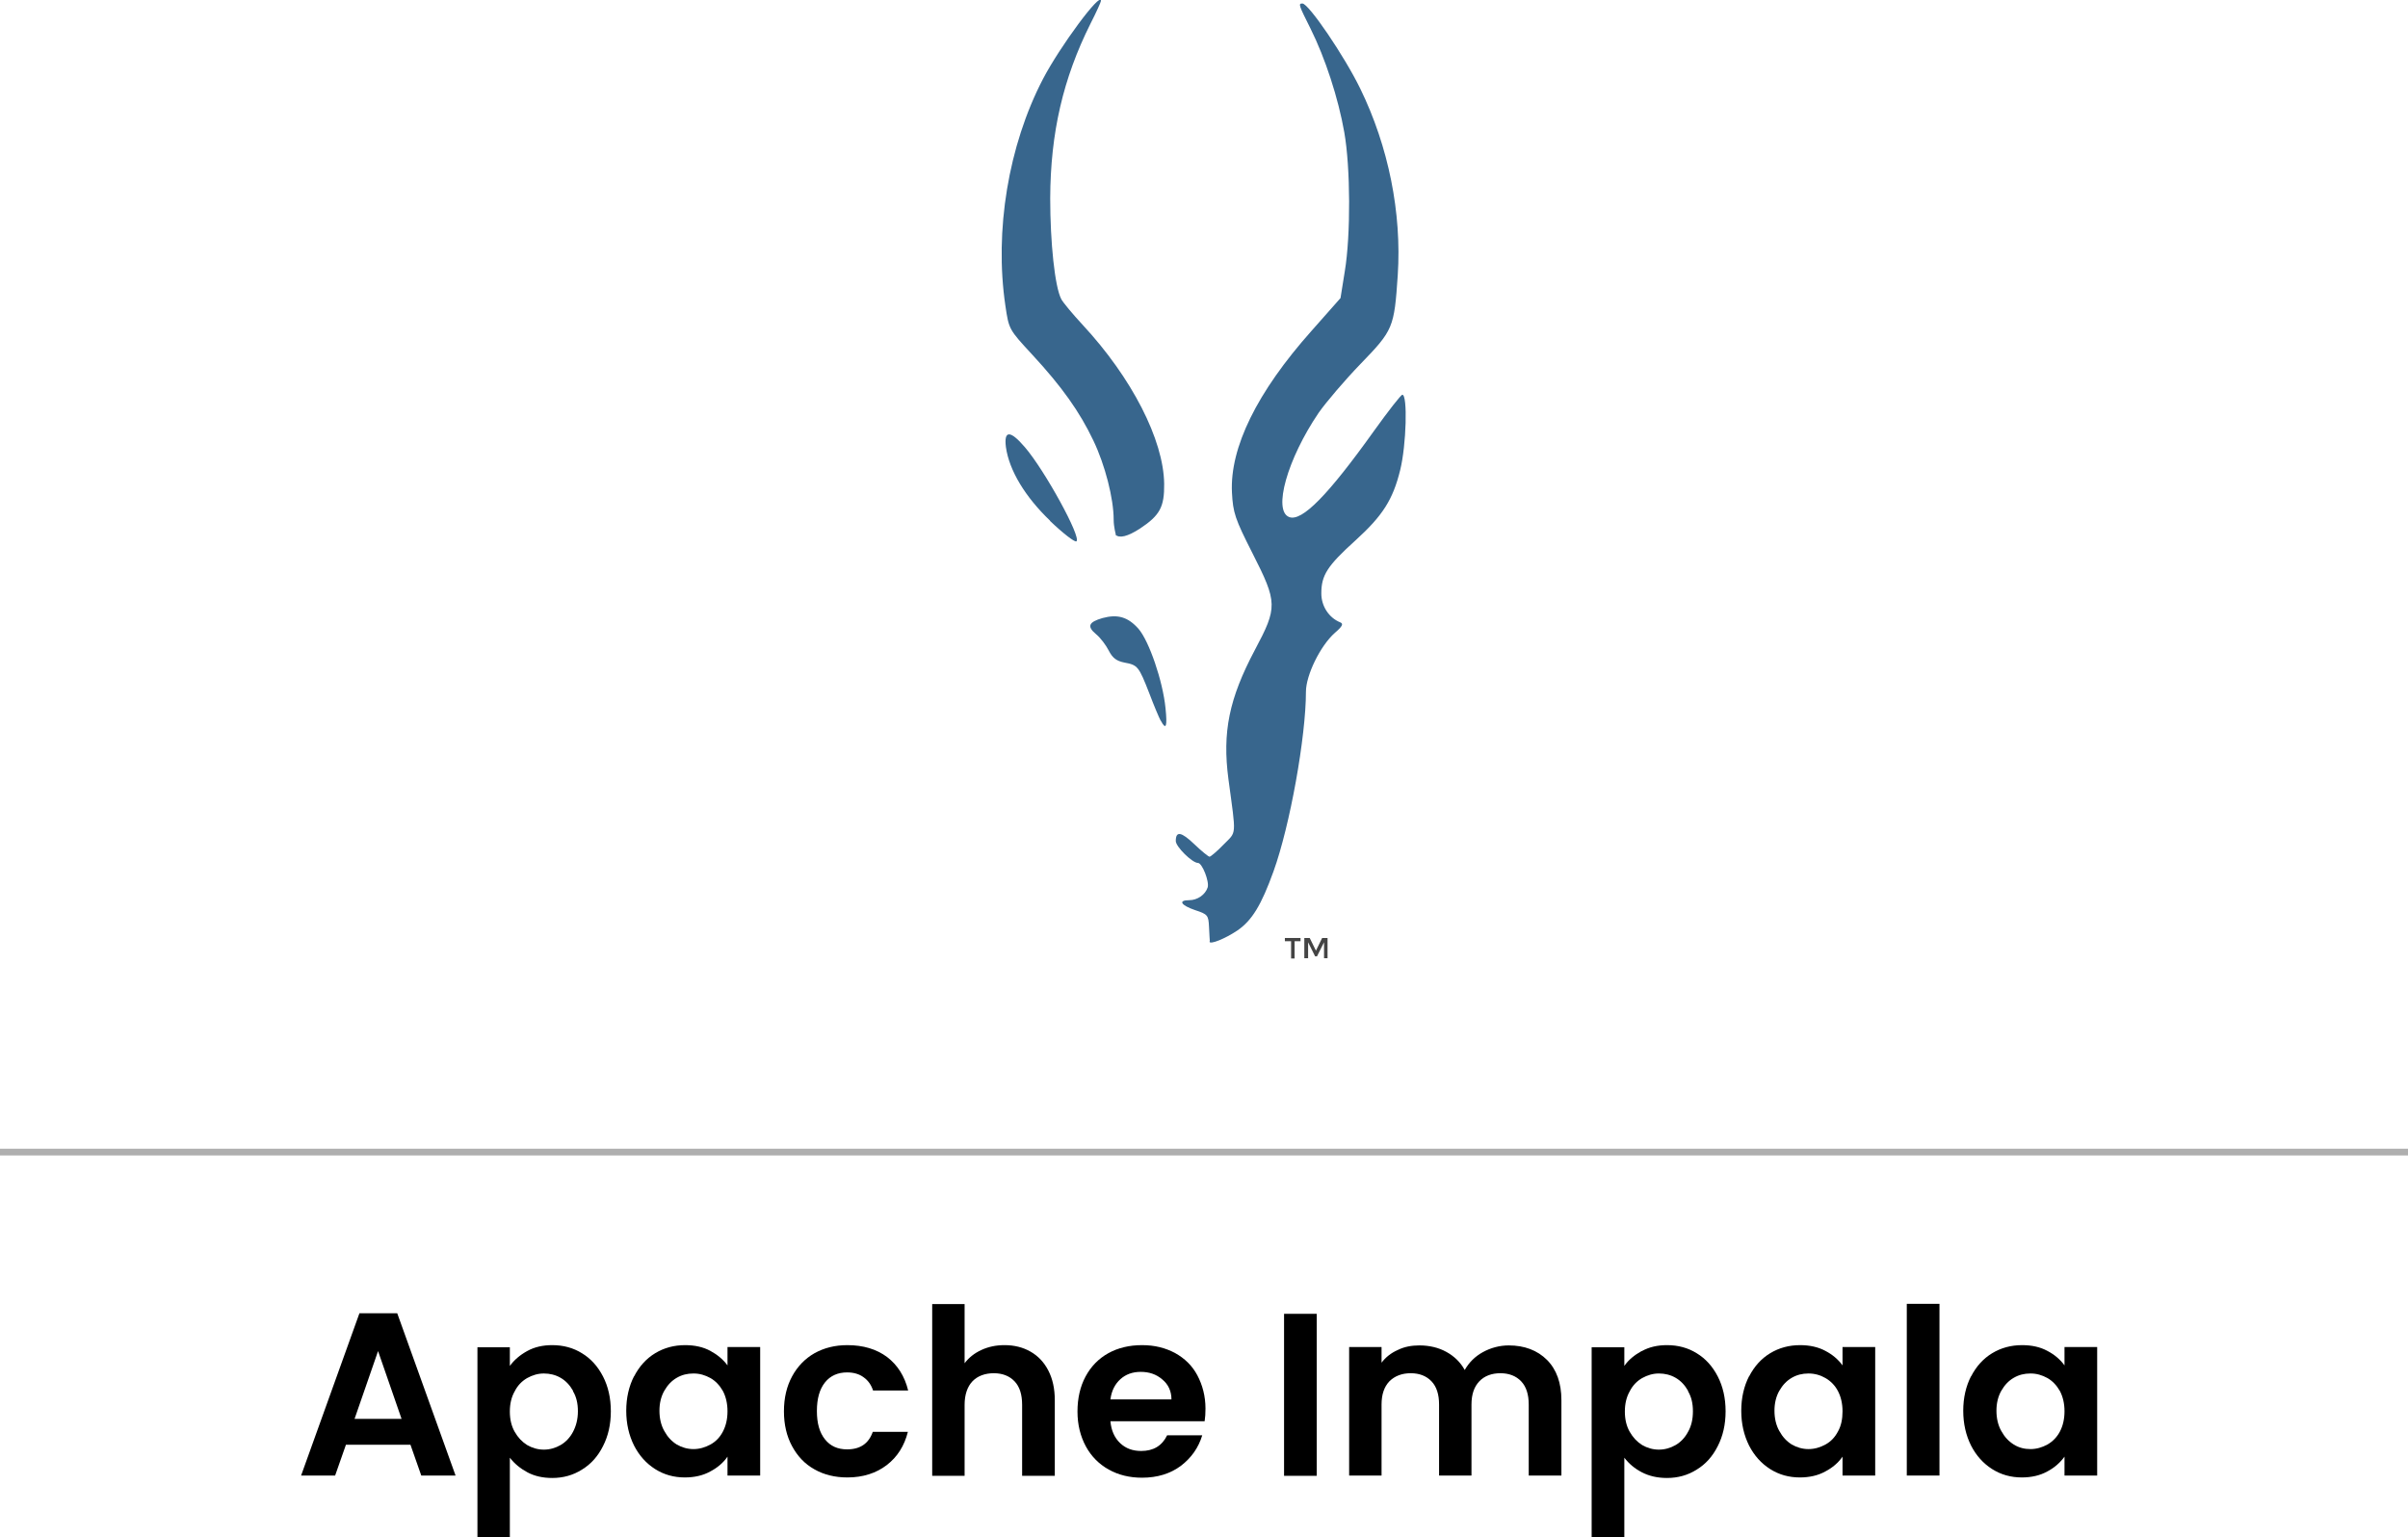 <?xml version="1.0" encoding="UTF-8"?>
<svg id="Layer_2" data-name="Layer 2" xmlns="http://www.w3.org/2000/svg" viewBox="0 0 89.17 56.93">
  <defs>
    <style>
      .cls-1, .cls-2, .cls-3 {
        stroke-width: 0px;
      }

      .cls-4 {
        fill: none;
        stroke: #afafaf;
        stroke-miterlimit: 10;
        stroke-width: .25px;
      }

      .cls-2 {
        fill: #38668d;
      }

      .cls-3 {
        fill: #444;
      }
    </style>
  </defs>
  <g id="Layer_1-2" data-name="Layer 1">
    <g>
      <g>
        <g>
          <path class="cls-1" d="M15.2,53.51h-2.39l-.4,1.14h-1.26l2.16-6.01h1.4l2.16,6.01h-1.27l-.4-1.14ZM14.87,52.55l-.87-2.51-.87,2.51h1.74Z"/>
          <path class="cls-1" d="M19.52,50.04c.27-.15.58-.22.93-.22.41,0,.78.1,1.1.3.33.2.59.49.78.86.19.37.29.8.29,1.29s-.1.92-.29,1.29c-.19.38-.45.67-.78.87-.33.21-.7.31-1.1.31-.35,0-.66-.07-.92-.21s-.48-.32-.65-.54v2.95h-1.2v-7.04h1.2v.69c.16-.22.37-.4.64-.55ZM21.22,51.51c-.12-.21-.27-.37-.46-.48-.19-.11-.4-.16-.62-.16s-.42.06-.62.17c-.19.11-.35.27-.46.49-.12.21-.18.46-.18.75s.06.54.18.75.27.37.46.49c.19.11.4.17.62.17s.43-.06.62-.17c.19-.11.35-.28.46-.49s.18-.46.18-.76-.06-.54-.18-.74Z"/>
          <path class="cls-1" d="M23.48,50.98c.19-.37.45-.66.78-.86.33-.2.7-.3,1.11-.3.36,0,.67.07.93.21s.48.32.64.54v-.68h1.21v4.76h-1.21v-.7c-.15.22-.37.41-.64.55-.27.15-.59.22-.94.22-.4,0-.77-.1-1.1-.31-.33-.21-.59-.5-.78-.87-.19-.38-.29-.81-.29-1.29s.1-.91.29-1.28ZM26.77,51.52c-.12-.21-.27-.37-.46-.48-.2-.11-.4-.17-.63-.17s-.43.05-.62.16c-.19.11-.34.27-.46.48s-.18.46-.18.74.06.54.18.75c.12.22.27.38.46.5.19.11.4.17.62.17s.43-.06.63-.17c.2-.11.35-.27.46-.48.11-.21.17-.46.17-.75s-.06-.54-.17-.75Z"/>
          <path class="cls-1" d="M29.33,50.98c.2-.37.48-.66.83-.86.36-.2.76-.3,1.22-.3.59,0,1.08.15,1.47.44.39.3.65.71.78,1.24h-1.3c-.07-.21-.18-.37-.35-.49-.16-.12-.37-.18-.61-.18-.34,0-.62.12-.82.37-.2.25-.3.6-.3,1.06s.1.8.3,1.05c.2.25.47.37.82.37.49,0,.8-.22.95-.65h1.3c-.13.52-.39.93-.78,1.23-.39.3-.88.46-1.46.46-.46,0-.87-.1-1.22-.3-.36-.2-.63-.49-.83-.86-.2-.37-.3-.8-.3-1.29s.1-.92.3-1.29Z"/>
          <path class="cls-1" d="M38.16,50.06c.28.16.5.39.66.7.16.31.24.67.24,1.11v2.79h-1.21v-2.63c0-.38-.09-.67-.28-.87-.19-.2-.45-.3-.77-.3s-.6.1-.79.3c-.19.2-.29.5-.29.87v2.63h-1.2v-6.36h1.2v2.19c.16-.21.36-.37.62-.49.26-.12.54-.18.86-.18.36,0,.68.08.96.24Z"/>
          <path class="cls-1" d="M44.6,52.64h-3.48c.03.34.15.61.36.81.21.2.47.29.78.29.45,0,.77-.19.96-.58h1.3c-.14.46-.4.83-.79,1.13-.39.29-.87.44-1.44.44-.46,0-.87-.1-1.23-.3-.36-.2-.65-.49-.85-.86-.2-.37-.31-.8-.31-1.29s.1-.93.3-1.3c.2-.37.48-.66.84-.86.36-.2.78-.3,1.25-.3s.86.1,1.22.29c.36.2.64.47.83.83s.3.77.3,1.23c0,.17-.01.33-.03.46ZM43.38,51.83c0-.31-.12-.56-.34-.74-.22-.19-.48-.28-.8-.28-.3,0-.55.09-.75.27-.2.18-.33.43-.37.75h2.26Z"/>
          <path class="cls-1" d="M48.76,48.66v6h-1.21v-6h1.21Z"/>
          <path class="cls-1" d="M57.28,50.36c.36.36.54.86.54,1.5v2.79h-1.21v-2.63c0-.37-.09-.66-.28-.86-.19-.2-.45-.3-.77-.3s-.59.1-.78.3c-.19.2-.29.48-.29.86v2.63h-1.2v-2.63c0-.37-.09-.66-.28-.86-.19-.2-.45-.3-.77-.3s-.59.1-.79.3c-.19.2-.29.48-.29.86v2.63h-1.2v-4.76h1.2v.58c.15-.2.35-.36.6-.47.24-.12.51-.17.8-.17.37,0,.71.08,1,.24.29.16.52.38.68.67.16-.28.38-.5.67-.66s.62-.25.96-.25c.58,0,1.06.18,1.42.54Z"/>
          <path class="cls-1" d="M60.8,50.04c.27-.15.58-.22.93-.22.41,0,.78.1,1.1.3.33.2.59.49.78.86.19.37.29.8.29,1.29s-.1.92-.29,1.29c-.19.38-.45.67-.78.87-.33.21-.7.31-1.1.31-.35,0-.66-.07-.93-.21-.27-.14-.48-.32-.65-.54v2.95h-1.21v-7.04h1.21v.69c.15-.22.37-.4.64-.55ZM62.51,51.51c-.12-.21-.27-.37-.46-.48-.19-.11-.4-.16-.62-.16s-.42.06-.62.17c-.19.11-.35.27-.46.49-.12.21-.18.46-.18.75s.06.54.18.75.27.37.46.49c.19.11.4.17.62.17s.43-.06.62-.17c.19-.11.35-.28.46-.49.12-.21.18-.46.18-.76s-.06-.54-.18-.74Z"/>
          <path class="cls-1" d="M64.77,50.98c.19-.37.45-.66.78-.86.33-.2.7-.3,1.11-.3.35,0,.67.07.93.21.27.14.48.32.64.54v-.68h1.21v4.76h-1.21v-.7c-.15.22-.37.41-.64.55-.27.15-.59.22-.94.22-.4,0-.77-.1-1.1-.31-.33-.21-.59-.5-.78-.87-.19-.38-.29-.81-.29-1.29s.1-.91.29-1.28ZM68.06,51.52c-.11-.21-.27-.37-.46-.48-.19-.11-.4-.17-.63-.17s-.43.05-.62.16c-.19.11-.34.27-.46.48-.12.21-.18.46-.18.74s.06.54.18.75c.12.22.27.38.46.5.19.11.4.17.62.17s.43-.06.63-.17c.2-.11.35-.27.46-.48.12-.21.17-.46.17-.75s-.06-.54-.17-.75Z"/>
          <path class="cls-1" d="M71.82,48.29v6.36h-1.21v-6.36h1.21Z"/>
          <path class="cls-1" d="M72.99,50.98c.19-.37.45-.66.78-.86.33-.2.7-.3,1.11-.3.36,0,.67.07.93.21.27.14.48.32.64.54v-.68h1.21v4.76h-1.21v-.7c-.16.22-.37.41-.64.55-.27.15-.59.22-.94.22-.4,0-.77-.1-1.1-.31-.33-.21-.59-.5-.78-.87-.19-.38-.29-.81-.29-1.29s.1-.91.29-1.28ZM76.28,51.52c-.12-.21-.27-.37-.46-.48-.2-.11-.4-.17-.63-.17s-.43.05-.62.16c-.19.11-.34.27-.46.48-.12.21-.18.46-.18.74s.06.54.18.75c.12.22.27.38.46.5s.4.17.62.17.43-.06.63-.17c.19-.11.35-.27.46-.48.11-.21.17-.46.17-.75s-.06-.54-.17-.75Z"/>
        </g>
        <line class="cls-4" y1="42.67" x2="89.17" y2="42.67"/>
      </g>
      <g id="layer1">
        <path id="path25802" class="cls-2" d="M44.8,34.85s-.02-.29-.03-.53c-.02-.42-.05-.46-.51-.61-.53-.18-.65-.37-.22-.37.3,0,.59-.2.68-.47.07-.21-.2-.91-.36-.91-.21,0-.82-.6-.82-.81,0-.38.2-.35.69.12.26.25.52.46.56.46s.28-.2.52-.45c.49-.5.47-.26.18-2.42-.23-1.74.02-2.98.98-4.79.84-1.58.84-1.75-.09-3.58-.65-1.28-.72-1.5-.76-2.25-.08-1.66.92-3.71,2.95-5.99l1.07-1.21.16-1c.22-1.33.21-3.84-.02-5.14-.22-1.26-.71-2.76-1.25-3.84-.44-.88-.46-.93-.3-.93.23,0,1.55,1.94,2.14,3.15,1.05,2.15,1.54,4.61,1.39,6.91-.13,1.95-.17,2.04-1.37,3.28-.58.6-1.28,1.42-1.56,1.82-1.16,1.71-1.7,3.63-1.09,3.86.47.18,1.44-.81,3.14-3.19.53-.74,1-1.34,1.05-1.34.2,0,.15,1.86-.08,2.79-.27,1.1-.65,1.69-1.65,2.6-1.05.95-1.27,1.29-1.27,1.97,0,.47.28.9.7,1.07.13.05.08.15-.2.39-.54.48-1.07,1.57-1.07,2.18,0,1.66-.59,4.96-1.2,6.65-.45,1.25-.8,1.83-1.35,2.2-.45.3-1,.52-1.02.41h0ZM42.98,26.69c-.06-.11-.25-.56-.42-1.01-.39-1-.43-1.05-.92-1.14-.3-.06-.44-.17-.58-.44-.1-.2-.31-.48-.47-.61-.35-.29-.28-.45.24-.6.56-.15.94-.04,1.33.4.39.45.9,1.93,1,2.94.07.68.02.83-.17.47ZM38.89,19.29c-.93-.89-1.52-1.87-1.64-2.73-.08-.63.16-.63.7,0,.74.86,2.11,3.36,1.91,3.49-.06.04-.5-.3-.98-.76h0ZM41.32,19.8s-.08-.29-.08-.55c0-.79-.32-2.03-.75-2.93-.51-1.07-1.16-1.99-2.27-3.19-.86-.93-.86-.93-.99-1.81-.41-2.77.11-5.93,1.39-8.39.63-1.21,2.15-3.26,2.15-2.9,0,.04-.17.42-.39.85-1.01,2.02-1.48,4.03-1.49,6.46,0,1.64.17,3.28.41,3.74.07.13.42.55.79.95,1.82,1.96,3,4.26,3.02,5.89.01.86-.16,1.17-.9,1.66-.45.29-.76.37-.91.22h0Z"/>
        <g id="text25806">
          <path id="path25808" class="cls-3" d="M47.94,34.86v.64h-.13v-.64h-.23v-.12h.58v.12h-.23Z"/>
          <path id="path25810" class="cls-3" d="M48.43,35.49h-.13v-.75h.2l.23.47.23-.47h.2v.75h-.13v-.59l-.26.52h-.07l-.26-.52v.59Z"/>
        </g>
      </g>
    </g>
  </g>
</svg>